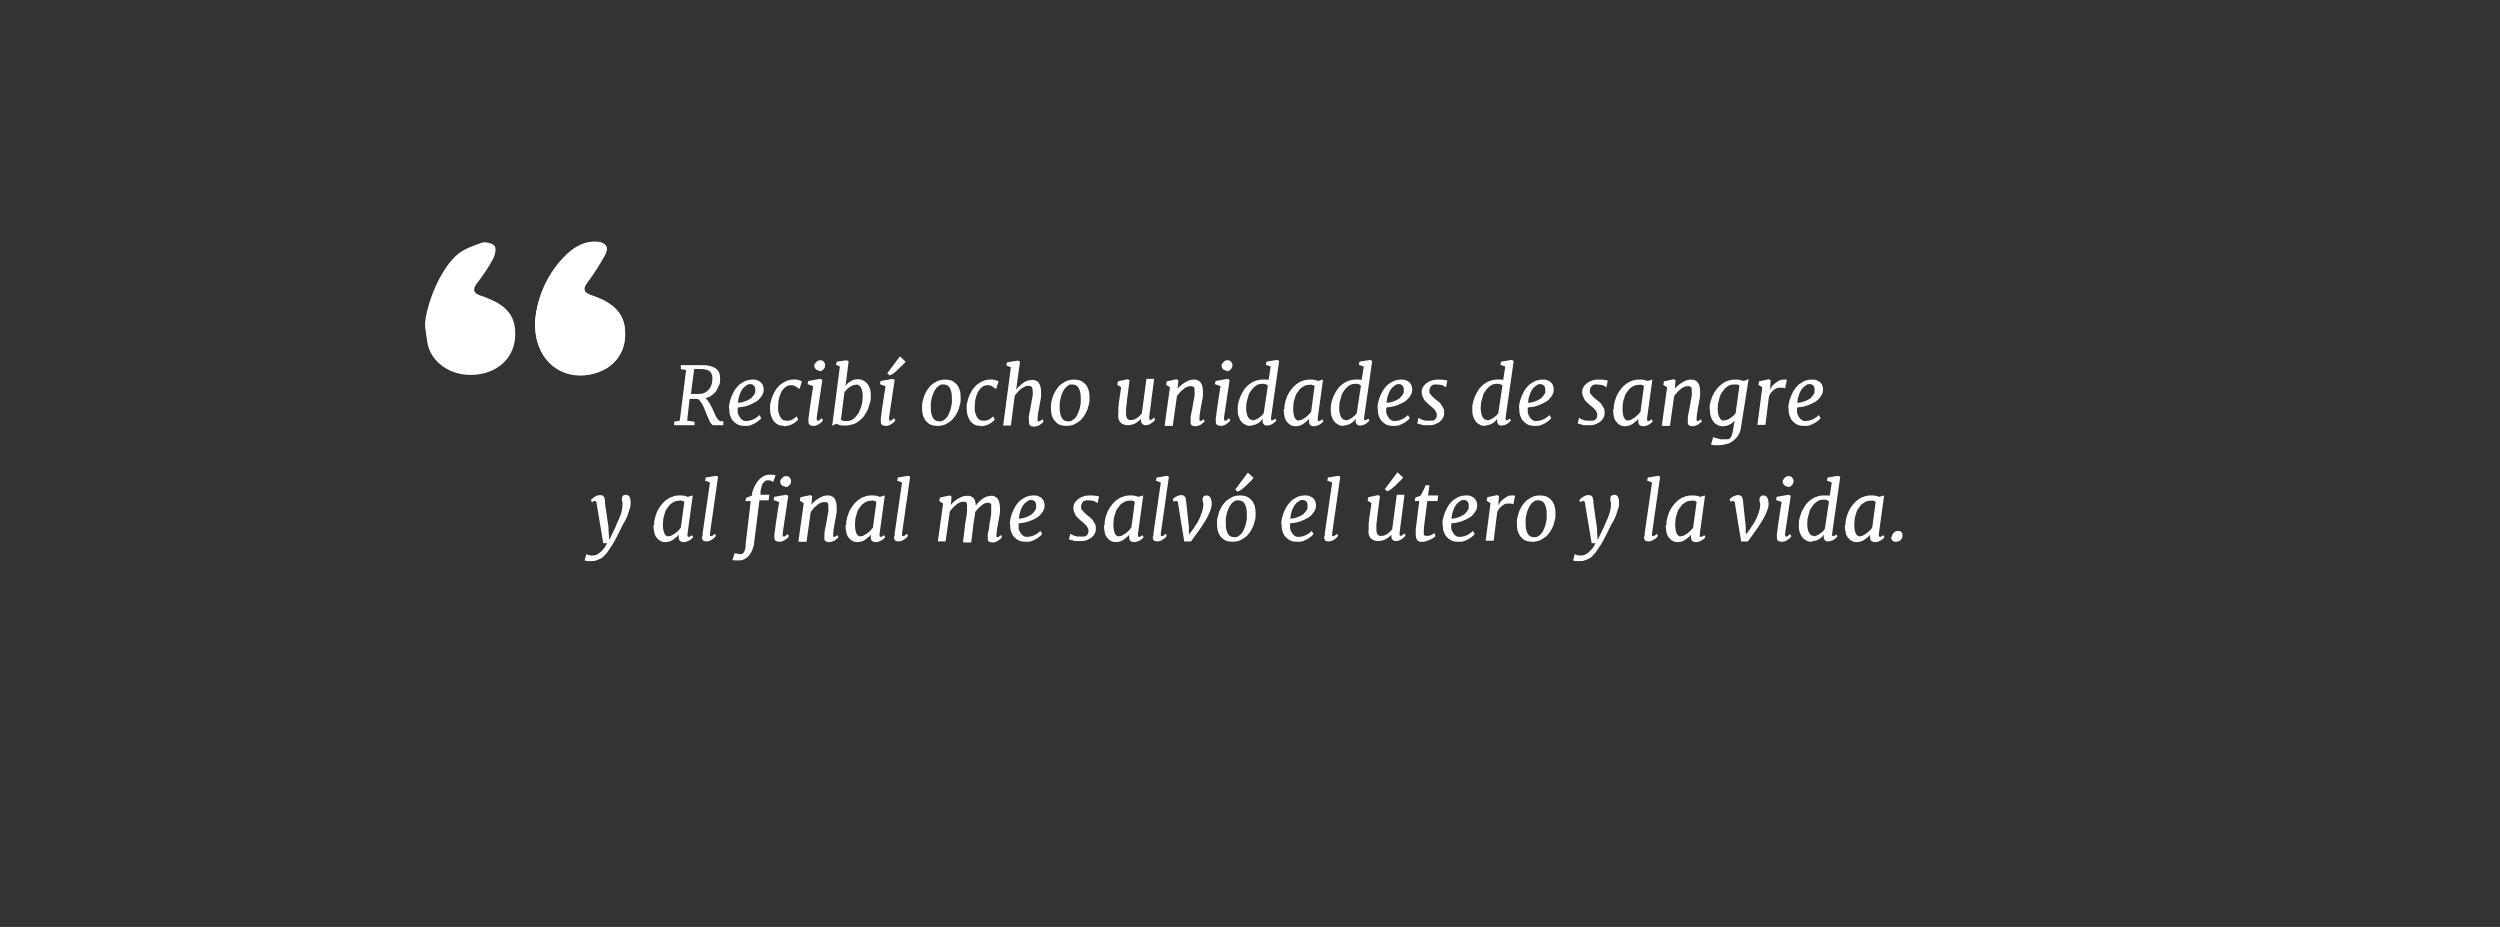 <?xml version="1.0" encoding="UTF-8"?><svg xmlns="http://www.w3.org/2000/svg" viewBox="0 0 712 264"><rect x="0" y="0" width="712" height="264" fill="#333333" stroke="none"/><g id="text"><g><path d="m192,121.1v-1c.1,0,1.6-.3,1.6-.3l1.8-14.4-1.5-.3v-1.1h3.2c.4,0,.9,0,1.3,0s.9,0,1.3,0c1,0,1.8,0,2.4.2.7.2,1.2.4,1.7.7.4.3.8.7,1,1.2.2.5.3,1.1.3,1.7,0,.7,0,1.3-.3,1.9s-.5,1.1-.8,1.6-.8.9-1.3,1.3c-.5.4-1.1.6-1.8.8.2.1.4.4.6.6s.4.6.6.9c.2.3.4.6.5.9.2.3.3.6.4.8.3.7.6,1.3.8,1.8.2.4.4.8.6,1s.4.4.6.5c.2,0,.6.1,1,.1v1.1h-2.7c-.2,0-.3,0-.4-.1s-.3-.3-.5-.5c-.2-.2-.3-.6-.5-1-.2-.4-.4-.9-.7-1.6-.2-.5-.4-1-.6-1.5-.2-.5-.4-1-.7-1.4s-.5-.8-.7-1c-.2-.3-.5-.4-.7-.4h-.8c-.2,0-.5,0-.7,0h-.6l-.7,6.2,2.1.3v1h-5.8Zm4.7-8.9c.1,0,.3,0,.5,0s.5,0,.7,0c.2,0,.5,0,.7,0s.4,0,.5,0c.7,0,1.3-.2,1.7-.4.5-.3.9-.6,1.2-1,.3-.4.5-.9.7-1.4.1-.5.2-1.1.2-1.6,0-.4,0-.8-.2-1.2-.1-.3-.3-.6-.5-.8s-.6-.4-1-.5c-.4-.1-1-.2-1.7-.2s-.2,0-.4,0-.3,0-.5,0-.4,0-.5,0c-.2,0-.3,0-.4,0l-.9,6.9Z" fill="#fff"/><path d="m207.6,116.3c0-.7.1-1.4.3-2.1s.4-1.3.7-1.9c.3-.6.6-1.2,1-1.7.4-.5.8-1,1.3-1.3s1-.7,1.6-.9,1.2-.3,1.8-.3,1,0,1.4.2.7.3,1,.6.5.6.6.9c.1.3.2.7.2,1.1,0,.6-.1,1.1-.4,1.6s-.6.9-1,1.3-.9.7-1.5,1-1.1.5-1.6.7c-.5.2-1.1.3-1.6.4-.5,0-.9.1-1.3.2,0,.4,0,.8,0,1.2,0,.4.2.9.4,1.2.2.4.4.7.8,1,.3.3.7.4,1.2.4s1.2-.1,1.9-.4c.7-.3,1.3-.7,1.9-1.3l.5.9c-.2.2-.4.5-.7.7s-.6.5-1,.7-.8.4-1.3.6c-.5.2-1,.2-1.6.2-.8,0-1.5-.1-2.1-.4s-1-.7-1.4-1.1c-.4-.5-.6-1-.8-1.6-.2-.6-.2-1.2-.2-1.9Zm2.5-1.6c.3,0,.6,0,1-.1.4,0,.7-.2,1.1-.3.4-.1.7-.3,1.1-.5.4-.2.7-.4.9-.7.3-.3.5-.6.7-.9.2-.3.2-.7.2-1.1,0-.6-.1-1-.4-1.3-.3-.3-.6-.4-1-.4s-.7,0-1,.3c-.3.2-.6.4-.9.7-.3.3-.5.6-.7,1s-.4.8-.5,1.2c-.1.4-.3.8-.3,1.2,0,.4-.1.7-.2,1Z" fill="#fff"/><path d="m223.4,121.3c-.6,0-1.2-.1-1.7-.3-.5-.2-.9-.6-1.3-1-.3-.4-.6-1-.8-1.6s-.3-1.3-.3-2.1,0-1.2.2-1.8c.1-.6.3-1.2.6-1.9.3-.6.6-1.2.9-1.7.4-.5.8-1,1.3-1.4.5-.4,1-.7,1.7-1s1.3-.4,2-.4.4,0,.6,0c.2,0,.4,0,.7.1s.4.1.6.2.4.1.5.2l-.7,2.2s0,0-.1-.1,0,0-.1,0c-.3-.3-.7-.5-1-.7s-.7-.3-1.1-.3c-.6,0-1.1.1-1.5.4-.5.3-.8.7-1.2,1.2-.3.5-.6,1.2-.8,2s-.3,1.7-.3,2.7,0,1.2.2,1.7.3.9.5,1.2c.2.3.4.5.7.7.3.1.6.2.9.2s.5,0,.8,0c.2,0,.5-.1.7-.2s.5-.2.7-.4c.3-.2.5-.4.8-.6l.4.9c-.1.2-.3.4-.6.6-.2.2-.5.4-.9.6-.3.2-.7.4-1.2.5s-.9.2-1.5.2Z" fill="#fff"/><path d="m230.2,119.8c0-.4.1-1,.2-1.7s.2-1.4.3-2.3c.1-.8.3-1.7.4-2.7.2-1,.3-2,.5-3.1l-1.6-.6.2-.9,3.4-.6.6.3-1.6,10.7c0,.6,0,.9.3.9s.3,0,.4-.1.4-.3.7-.6l.4.6c0,0-.2.2-.3.4-.2.2-.4.4-.6.5-.2.2-.5.3-.8.5-.3.1-.6.2-1,.2s-.8-.1-1.1-.3c-.3-.2-.4-.6-.3-1.2Zm3-14.3c-.2,0-.3,0-.5-.1-.2,0-.3-.2-.4-.3-.1-.1-.2-.3-.3-.4,0-.2-.1-.3-.1-.5s0-.4.2-.6c.1-.2.2-.4.4-.5.2-.2.3-.3.5-.4s.4-.1.6-.1c.4,0,.8.1,1,.4s.4.5.4.9,0,.4-.1.7-.2.4-.4.6c-.2.2-.3.3-.5.4s-.4.1-.7.1Z" fill="#fff"/><path d="m237,121.3l2.2-16.9-1.1-.5.2-.9,2.8-.4.6.3-.9,7c.2-.2.4-.5.6-.7.2-.2.5-.4.8-.6.3-.2.6-.3.9-.4.3-.1.7-.2,1.1-.2.7,0,1.2.1,1.7.4.5.2.9.6,1.2,1,.3.4.5.9.7,1.5.2.6.2,1.2.2,1.9s0,1.2-.2,1.8-.4,1.3-.6,1.9c-.3.6-.6,1.2-1,1.8s-.9,1.1-1.4,1.5-1.1.8-1.8,1-1.4.4-2.1.4-.5,0-.7,0-.5,0-.7-.1c-.2,0-.5,0-.7-.2-.2,0-.4-.1-.6-.2l-1.1.5Zm6.8-11.7c-.3,0-.7,0-1,.2-.3.1-.6.3-.9.5-.3.2-.5.4-.8.7s-.4.5-.6.7l-1,7.8c.2.2.5.3.8.4.3,0,.6,0,.9,0,.5,0,1-.1,1.4-.3.4-.2.8-.5,1.1-.9s.6-.8.9-1.2c.2-.5.4-1,.6-1.5.2-.5.3-1,.4-1.6,0-.5.1-1,.1-1.5,0-1.1-.2-1.9-.5-2.5-.3-.6-.8-.9-1.4-.9Z" fill="#fff"/><path d="m250.8,119.8c0-.4.1-1,.2-1.7s.2-1.4.3-2.3c.1-.8.3-1.7.4-2.7.2-1,.3-2,.5-3.1l-1.6-.6.2-.9,3.4-.6.6.3-1.6,10.7c0,.6,0,.9.3.9s.3,0,.4-.1.4-.3.7-.6l.4.6c0,0-.2.2-.3.4-.2.2-.4.4-.6.5-.2.2-.5.3-.8.5-.3.1-.6.2-1,.2s-.8-.1-1.1-.3c-.3-.2-.4-.6-.3-1.2Zm2.6-12.8l-.7-.7,3.6-4.8,1.6,1.5c0,.1-.2.3-.4.5-.2.2-.4.5-.7.7s-.5.5-.8.8c-.3.3-.6.6-.9.8-.3.3-.6.5-.9.7s-.5.3-.8.4Z" fill="#fff"/><path d="m262.6,116.2c0-.7,0-1.4.2-2s.3-1.3.6-1.9c.3-.6.6-1.2,1-1.7.4-.5.8-1,1.3-1.3s1-.7,1.6-.9c.6-.2,1.2-.3,1.8-.3s1.4.1,1.9.3c.5.2,1,.6,1.4,1s.7,1,.9,1.6c.2.6.3,1.4.3,2.2,0,.7,0,1.4-.2,2s-.3,1.3-.6,1.9c-.3.6-.6,1.2-1,1.7-.4.5-.8,1-1.3,1.3s-1,.7-1.6.9c-.6.2-1.2.3-1.8.3s-1.4-.1-1.9-.3c-.6-.2-1-.6-1.4-1-.4-.4-.7-1-.9-1.6-.2-.6-.3-1.4-.3-2.2Zm4.9,3.8c.4,0,.8,0,1.2-.3.3-.2.7-.5.9-.8.3-.3.5-.7.7-1.2s.4-.9.5-1.4c.1-.5.2-1,.3-1.5,0-.5,0-1,0-1.5,0-1.2-.2-2.1-.6-2.8-.4-.7-1-1-1.8-1s-.8,0-1.2.3c-.3.2-.7.5-.9.8s-.5.7-.7,1.2-.4.9-.5,1.4c-.1.5-.2,1-.3,1.5,0,.5,0,1,0,1.5,0,1.2.2,2.1.6,2.8.4.7,1,1,1.8,1Z" fill="#fff"/><path d="m279.4,121.3c-.6,0-1.2-.1-1.7-.3-.5-.2-.9-.6-1.3-1-.3-.4-.6-1-.8-1.6s-.3-1.3-.3-2.1,0-1.2.2-1.8c.1-.6.3-1.2.6-1.9.3-.6.6-1.2.9-1.7.4-.5.8-1,1.3-1.4.5-.4,1-.7,1.7-1s1.3-.4,2-.4.4,0,.6,0c.2,0,.4,0,.7.1s.4.1.6.2.4.1.5.2l-.7,2.2s0,0-.1-.1,0,0-.1,0c-.3-.3-.7-.5-1-.7s-.7-.3-1.1-.3c-.6,0-1.1.1-1.5.4-.5.3-.8.7-1.2,1.2-.3.5-.6,1.2-.8,2s-.3,1.7-.3,2.7,0,1.2.2,1.7.3.9.5,1.2c.2.3.4.5.7.7.3.1.6.2.9.2s.5,0,.8,0c.2,0,.5-.1.7-.2s.5-.2.7-.4c.3-.2.5-.4.8-.6l.4.9c-.1.2-.3.4-.6.6-.2.2-.5.4-.9.6-.3.2-.7.4-1.2.5s-.9.2-1.5.2Z" fill="#fff"/><path d="m293,119.8c0-.3,0-.5,0-.8,0-.3,0-.6.1-.9,0-.3.1-.6.2-1s.1-.7.2-1c0-.3.1-.7.2-1.1,0-.4.1-.8.2-1.2s.1-.8.2-1.2,0-.8,0-1.1,0-.7-.1-.9c0-.2-.2-.4-.3-.5-.1-.1-.3-.2-.4-.2s-.3,0-.5,0c-.3,0-.6,0-.9.2s-.7.3-1,.6-.7.5-1,.9c-.3.3-.6.7-.9,1.1l-1.1,8.5h-2.2l2.2-16.6-1.3-.5.2-.9,3.1-.5.6.3-1.1,8c.3-.4.6-.8,1-1.1.3-.3.7-.6,1.1-.9.4-.3.8-.5,1.2-.6.4-.1.9-.2,1.3-.2s.7,0,1,.2c.3.1.6.3.8.6.2.3.4.6.5,1,.1.4.2,1,.2,1.6s0,.6,0,.9c0,.3,0,.7-.1,1,0,.4-.1.7-.2,1.1,0,.4-.1.7-.2,1,0,.6-.2,1.2-.3,1.8s-.2,1.2-.2,1.8c0,.3,0,.5,0,.6,0,.1.1.2.2.2s.3,0,.4-.1c.2,0,.4-.2.8-.5l.3.6c0,0-.1.2-.3.4-.2.2-.4.3-.6.5-.2.2-.5.3-.8.4s-.6.2-1,.2-.8-.1-1.1-.3-.4-.6-.3-1.2Z" fill="#fff"/><path d="m299.3,116.2c0-.7,0-1.4.2-2s.3-1.3.6-1.9c.3-.6.6-1.2,1-1.7.4-.5.8-1,1.3-1.3s1-.7,1.6-.9c.6-.2,1.2-.3,1.8-.3s1.4.1,1.9.3c.5.2,1,.6,1.4,1s.7,1,.9,1.6c.2.6.3,1.4.3,2.2,0,.7,0,1.4-.2,2s-.3,1.3-.6,1.9c-.3.6-.6,1.2-1,1.7-.4.5-.8,1-1.3,1.3s-1,.7-1.6.9c-.6.2-1.2.3-1.8.3s-1.4-.1-1.9-.3c-.6-.2-1-.6-1.4-1-.4-.4-.7-1-.9-1.6-.2-.6-.3-1.4-.3-2.2Zm4.9,3.8c.4,0,.8,0,1.2-.3.3-.2.7-.5.9-.8.3-.3.5-.7.7-1.2s.4-.9.5-1.4c.1-.5.2-1,.3-1.5,0-.5,0-1,0-1.5,0-1.2-.2-2.1-.6-2.8-.4-.7-1-1-1.8-1s-.8,0-1.2.3c-.3.2-.7.5-.9.8s-.5.7-.7,1.2-.4.9-.5,1.4c-.1.5-.2,1-.3,1.5,0,.5,0,1,0,1.5,0,1.2.2,2.1.6,2.8.4.7,1,1,1.8,1Z" fill="#fff"/><path d="m318.5,118.2c0-.2,0-.5,0-.8s0-.6,0-1,0-.7.1-1c0-.3,0-.7.1-1l.6-4.1-1.1-.7.2-1,2.8-.6.5.3-.8,6.2c0,.3,0,.7-.1.9,0,.3,0,.6-.1.8,0,.3,0,.5,0,.8s0,.5,0,.8,0,.7.1.9c0,.2.2.4.3.6.1.1.3.2.5.3s.4,0,.7,0,.5,0,.8-.2c.3-.1.5-.2.8-.4s.5-.4.7-.6.4-.4.6-.7l1.3-9.8h2.2l-1.4,10.8c0,.6,0,.9.2.9s.3,0,.4-.1c.2,0,.4-.3.8-.6l.3.6c0,0-.2.2-.3.4-.2.2-.4.4-.6.5-.3.2-.5.3-.8.5-.3.1-.6.2-1,.2-.5,0-.9-.2-1.1-.5-.2-.3-.3-.7-.2-1.3h0c-.2.1-.4.4-.7.6-.3.2-.5.4-.8.6s-.6.3-1,.4-.8.2-1.2.2-.8,0-1.2-.2c-.4-.1-.7-.3-.9-.5s-.5-.6-.6-.9c-.1-.4-.2-.9-.2-1.5Z" fill="#fff"/><path d="m331.7,121.1l1.5-10.8-1.1-.7.2-1,2.8-.6.5.3-.2,2.4c.3-.4.6-.7,1-1s.7-.6,1.1-.8c.4-.2.8-.4,1.2-.6.4-.1.8-.2,1.3-.2s.7,0,1.1.2c.3.1.6.3.8.6.2.3.4.6.5,1,.1.4.2,1,.2,1.6s0,.6,0,.9c0,.3,0,.7-.1,1s-.1.7-.2,1.1-.1.7-.2,1c-.1.6-.2,1.2-.3,1.8s-.2,1.2-.2,1.8c0,.3,0,.5,0,.6,0,.1.1.2.2.2s.2,0,.4-.1c.1,0,.3-.2.6-.4l.3.6c0,0-.1.2-.3.3s-.3.3-.6.5c-.2.2-.5.3-.8.4s-.6.2-.9.2c-.5,0-.8-.1-1.1-.3-.3-.2-.4-.6-.3-1.2,0-.3,0-.5,0-.8,0-.3,0-.6.1-.9,0-.3.1-.6.2-1s.1-.7.2-1c0-.3.1-.7.2-1.1,0-.4.1-.8.2-1.2s.1-.8.2-1.2,0-.8,0-1.1,0-.7,0-.9c0-.2-.1-.4-.3-.5-.1-.1-.2-.2-.4-.2-.2,0-.3,0-.5,0-.3,0-.6,0-.9.2-.3.1-.7.3-1,.6s-.7.5-1,.9c-.3.3-.6.7-.9,1.1l-1.2,8.5h-2.2Z" fill="#fff"/><path d="m346.2,119.8c0-.4.1-1,.2-1.7s.2-1.4.3-2.3c.1-.8.3-1.7.4-2.7.2-1,.3-2,.5-3.1l-1.6-.6.2-.9,3.4-.6.6.3-1.6,10.7c0,.6,0,.9.3.9s.3,0,.4-.1.4-.3.7-.6l.4.6c0,0-.2.2-.3.4-.2.2-.4.4-.6.5-.2.2-.5.3-.8.5-.3.1-.6.2-1,.2s-.8-.1-1.1-.3c-.3-.2-.4-.6-.3-1.2Zm3-14.3c-.2,0-.3,0-.5-.1-.2,0-.3-.2-.4-.3-.1-.1-.2-.3-.3-.4,0-.2-.1-.3-.1-.5s0-.4.2-.6c.1-.2.2-.4.4-.5.2-.2.3-.3.5-.4s.4-.1.6-.1c.4,0,.8.1,1,.4s.4.5.4.9,0,.4-.1.7-.2.4-.4.6c-.2.2-.3.3-.5.4s-.4.1-.7.1Z" fill="#fff"/><path d="m356.2,121.3c-.6,0-1.2-.1-1.6-.4-.5-.2-.9-.6-1.2-1-.3-.4-.5-.9-.7-1.5s-.2-1.2-.2-1.9,0-1.2.2-1.8c.1-.6.4-1.3.6-1.9.3-.6.6-1.2,1-1.8.4-.6.9-1.1,1.4-1.5.5-.4,1.1-.8,1.8-1,.7-.3,1.4-.4,2.2-.4s.5,0,.8,0,.5,0,.8.1l.6-3.8-1.4-.5.2-.9,3-.5.6.3-2.3,16.1c0,.3,0,.5,0,.6s.1.2.2.2.2,0,.4-.1c.1,0,.4-.2.6-.4l.3.6c0,0-.1.2-.3.3-.2.2-.3.3-.6.5-.2.2-.5.3-.8.4-.3.1-.6.2-.9.2-.5,0-.8-.1-1-.4-.2-.2-.4-.6-.3-1.2v-.3c-.2.2-.4.5-.6.7s-.5.4-.8.6c-.3.2-.6.3-1,.4-.3.1-.7.2-1.1.2Zm.4-1.6c.3,0,.7,0,1-.2.3-.1.6-.3.9-.5.3-.2.5-.4.8-.6.2-.2.4-.5.6-.7l1.2-7.9c-.2-.2-.5-.3-.7-.4s-.6-.1-.9-.1c-.5,0-1,.1-1.4.3-.4.2-.8.5-1.2.9s-.6.8-.9,1.2-.5,1-.6,1.5-.3,1-.4,1.5c0,.5-.1,1-.1,1.5,0,1.1.2,1.9.5,2.5s.7.9,1.3.9Z" fill="#fff"/><path d="m365.8,116.5c0-.6,0-1.2.2-1.8.1-.6.4-1.3.6-1.9.3-.6.6-1.2,1.1-1.8.4-.6.9-1.1,1.4-1.5.5-.4,1.1-.8,1.8-1,.7-.3,1.4-.4,2.2-.4s.8,0,1.2.1c.4,0,.8.2,1.1.3l1.4-.4-1.5,10.9c0,.3,0,.5,0,.7,0,.1.2.2.3.2s.2,0,.4-.1c.1,0,.3-.2.6-.4l.3.6c0,0-.1.2-.3.3-.1.2-.3.3-.6.5s-.5.3-.8.4c-.3.1-.6.2-.9.2-.5,0-.8-.1-1.1-.3s-.4-.6-.4-1.2v-.7c-.1.3-.4.6-.7.8s-.6.5-.9.7c-.3.2-.6.4-1,.5-.4.1-.7.2-1.1.2-.6,0-1.2-.1-1.6-.4-.4-.2-.8-.6-1.1-1-.3-.4-.5-.9-.6-1.5-.1-.6-.2-1.2-.2-1.9Zm4,3.2c.3,0,.7,0,1-.2.3-.2.6-.4,1-.6.3-.3.6-.5.9-.8s.5-.6.7-.8l1-7.4c-.2-.1-.4-.2-.7-.3s-.5,0-.8,0c-.5,0-1,.1-1.4.3s-.8.5-1.2.8c-.3.4-.6.8-.9,1.2s-.5.9-.6,1.4c-.2.5-.3,1-.4,1.5,0,.5-.1,1-.1,1.5,0,1.1.1,1.9.4,2.6.3.6.7.9,1.2.9Z" fill="#fff"/><path d="m382.7,121.3c-.6,0-1.2-.1-1.6-.4-.5-.2-.9-.6-1.2-1-.3-.4-.5-.9-.7-1.5s-.2-1.2-.2-1.9,0-1.2.2-1.8c.1-.6.4-1.3.6-1.9.3-.6.6-1.2,1-1.8.4-.6.9-1.1,1.4-1.5.5-.4,1.1-.8,1.8-1,.7-.3,1.4-.4,2.2-.4s.5,0,.8,0,.5,0,.8.1l.6-3.8-1.4-.5.2-.9,3-.5.6.3-2.3,16.1c0,.3,0,.5,0,.6s.1.2.2.2.2,0,.4-.1c.1,0,.4-.2.6-.4l.3.6c0,0-.1.2-.3.3-.2.2-.3.3-.6.5-.2.2-.5.3-.8.4-.3.1-.6.2-.9.2-.5,0-.8-.1-1-.4-.2-.2-.4-.6-.3-1.2v-.3c-.2.2-.4.5-.6.7s-.5.4-.8.6c-.3.2-.6.3-1,.4-.3.1-.7.2-1.1.2Zm.4-1.6c.3,0,.7,0,1-.2.3-.1.6-.3.9-.5.3-.2.5-.4.8-.6.2-.2.4-.5.6-.7l1.2-7.9c-.2-.2-.5-.3-.7-.4s-.6-.1-.9-.1c-.5,0-1,.1-1.4.3-.4.2-.8.5-1.2.9s-.6.8-.9,1.2-.5,1-.6,1.5-.3,1-.4,1.5c0,.5-.1,1-.1,1.5,0,1.1.2,1.9.5,2.5s.7.9,1.3.9Z" fill="#fff"/><path d="m392.3,116.3c0-.7.1-1.4.3-2.1s.4-1.3.7-1.9c.3-.6.6-1.2,1-1.7.4-.5.8-1,1.3-1.3s1-.7,1.6-.9,1.2-.3,1.8-.3,1,0,1.4.2.7.3,1,.6.5.6.6.9c.1.3.2.7.2,1.1,0,.6-.1,1.1-.4,1.6s-.6.9-1,1.3-.9.7-1.5,1-1.1.5-1.6.7c-.5.2-1.1.3-1.6.4-.5,0-.9.1-1.3.2,0,.4,0,.8,0,1.2,0,.4.2.9.4,1.2.2.4.4.7.8,1,.3.3.7.4,1.2.4s1.2-.1,1.9-.4c.7-.3,1.3-.7,1.9-1.3l.5.9c-.2.2-.4.5-.7.7s-.6.5-1,.7-.8.4-1.3.6c-.5.2-1,.2-1.6.2-.8,0-1.5-.1-2.1-.4s-1-.7-1.4-1.1c-.4-.5-.6-1-.8-1.6-.2-.6-.2-1.2-.2-1.9Zm2.5-1.6c.3,0,.6,0,1-.1.4,0,.7-.2,1.1-.3.4-.1.7-.3,1.1-.5.4-.2.7-.4.9-.7.3-.3.5-.6.7-.9.2-.3.2-.7.2-1.1,0-.6-.1-1-.4-1.3-.3-.3-.6-.4-1-.4s-.7,0-1,.3c-.3.2-.6.4-.9.7-.3.3-.5.6-.7,1s-.4.8-.5,1.2c-.1.4-.3.8-.3,1.2,0,.4-.1.7-.2,1Z" fill="#fff"/><path d="m403.6,120.7l.4-1.7c.1,0,.3.2.5.3s.4.2.7.3c.3,0,.5.2.9.2s.6,0,1,0,.5,0,.7,0c.3,0,.5,0,.7-.2.2-.1.4-.3.5-.5.1-.2.2-.5.2-.9s0-.6-.2-.8c-.1-.3-.3-.5-.4-.7-.2-.2-.4-.4-.6-.6-.2-.2-.5-.4-.7-.6-.2-.1-.4-.3-.7-.6-.3-.2-.5-.5-.8-.8s-.4-.7-.6-1.1c-.2-.4-.3-.8-.3-1.3s.1-1.1.4-1.5c.2-.4.6-.8,1-1.1s.9-.6,1.4-.7c.5-.2,1.1-.3,1.7-.3s.6,0,.9,0c.3,0,.6,0,.8.1.3,0,.5,0,.7.1.2,0,.3,0,.4.1l-.4,1.9c0,0-.1-.1-.3-.2-.1,0-.3-.2-.5-.3s-.5-.2-.8-.2c-.3,0-.6-.1-1-.1s-.5,0-.7,0c-.2,0-.4.1-.6.2-.2.1-.4.3-.5.5s-.2.4-.3.7c0,.3,0,.6,0,.8,0,.3.2.5.4.7.2.2.4.5.6.7s.5.4.7.6c.3.2.6.5.9.7.3.3.6.5.8.9.2.3.4.7.6,1,.2.4.2.8.2,1.3s-.1,1.1-.4,1.5c-.2.4-.6.8-1,1.1-.4.3-.9.5-1.4.7-.5.2-1.1.2-1.7.2s-.7,0-1,0c-.4,0-.7,0-1-.2-.3,0-.6-.1-.8-.2-.2,0-.4-.2-.5-.2Z" fill="#fff"/><path d="m423,121.3c-.6,0-1.2-.1-1.6-.4-.5-.2-.9-.6-1.2-1-.3-.4-.5-.9-.7-1.5s-.2-1.2-.2-1.9,0-1.2.2-1.8c.1-.6.4-1.3.6-1.9.3-.6.6-1.2,1-1.8.4-.6.9-1.1,1.4-1.5.5-.4,1.1-.8,1.8-1,.7-.3,1.4-.4,2.2-.4s.5,0,.8,0,.5,0,.8.1l.6-3.8-1.4-.5.2-.9,3-.5.6.3-2.3,16.1c0,.3,0,.5,0,.6s.1.2.2.2.2,0,.4-.1c.1,0,.4-.2.6-.4l.3.6c0,0-.1.2-.3.3-.2.2-.3.3-.6.5-.2.2-.5.3-.8.4-.3.1-.6.2-.9.2-.5,0-.8-.1-1-.4-.2-.2-.4-.6-.3-1.2v-.3c-.2.2-.4.5-.6.7s-.5.4-.8.6c-.3.2-.6.3-1,.4-.3.1-.7.2-1.1.2Zm.4-1.6c.3,0,.7,0,1-.2.3-.1.6-.3.9-.5.3-.2.5-.4.8-.6.2-.2.4-.5.6-.7l1.2-7.9c-.2-.2-.5-.3-.7-.4s-.6-.1-.9-.1c-.5,0-1,.1-1.4.3-.4.2-.8.5-1.2.9s-.6.8-.9,1.2-.5,1-.6,1.5-.3,1-.4,1.5c0,.5-.1,1-.1,1.5,0,1.1.2,1.9.5,2.5s.7.9,1.3.9Z" fill="#fff"/><path d="m432.6,116.3c0-.7.1-1.4.3-2.1s.4-1.3.7-1.9c.3-.6.6-1.2,1-1.7.4-.5.8-1,1.3-1.3s1-.7,1.6-.9,1.2-.3,1.8-.3,1,0,1.4.2.7.3,1,.6.5.6.6.9c.1.3.2.7.2,1.1,0,.6-.1,1.1-.4,1.6s-.6.9-1,1.3-.9.7-1.5,1-1.1.5-1.6.7c-.5.2-1.1.3-1.6.4-.5,0-.9.1-1.3.2,0,.4,0,.8,0,1.2,0,.4.2.9.4,1.2.2.4.4.7.8,1,.3.3.7.4,1.2.4s1.2-.1,1.9-.4c.7-.3,1.3-.7,1.9-1.3l.5.9c-.2.2-.4.5-.7.7s-.6.5-1,.7-.8.4-1.3.6c-.5.2-1,.2-1.6.2-.8,0-1.5-.1-2.1-.4s-1-.7-1.4-1.1c-.4-.5-.6-1-.8-1.6-.2-.6-.2-1.2-.2-1.9Zm2.5-1.6c.3,0,.6,0,1-.1.4,0,.7-.2,1.1-.3.4-.1.7-.3,1.1-.5.4-.2.7-.4.9-.7.3-.3.5-.6.7-.9.2-.3.2-.7.2-1.1,0-.6-.1-1-.4-1.3-.3-.3-.6-.4-1-.4s-.7,0-1,.3c-.3.2-.6.4-.9.7-.3.3-.5.6-.7,1s-.4.8-.5,1.2c-.1.4-.3.8-.3,1.2,0,.4-.1.7-.2,1Z" fill="#fff"/><path d="m449.3,120.7l.4-1.7c.1,0,.3.2.5.3s.4.2.7.3c.3,0,.5.2.9.2s.6,0,1,0,.5,0,.7,0c.3,0,.5,0,.7-.2.2-.1.4-.3.5-.5.1-.2.2-.5.2-.9s0-.6-.2-.8c-.1-.3-.3-.5-.4-.7-.2-.2-.4-.4-.6-.6-.2-.2-.5-.4-.7-.6-.2-.1-.4-.3-.7-.6-.3-.2-.5-.5-.8-.8s-.4-.7-.6-1.1c-.2-.4-.3-.8-.3-1.3s.1-1.1.4-1.5c.2-.4.6-.8,1-1.1s.9-.6,1.4-.7c.5-.2,1.1-.3,1.7-.3s.6,0,.9,0c.3,0,.6,0,.8.1.3,0,.5,0,.7.1.2,0,.3,0,.4.1l-.4,1.9c0,0-.1-.1-.3-.2-.1,0-.3-.2-.5-.3s-.5-.2-.8-.2c-.3,0-.6-.1-1-.1s-.5,0-.7,0c-.2,0-.4.1-.6.2-.2.1-.4.3-.5.5s-.2.4-.3.7c0,.3,0,.6,0,.8,0,.3.2.5.4.7.2.2.4.5.6.7s.5.4.7.6c.3.2.6.5.9.7.3.3.6.5.8.9.2.3.4.7.6,1,.2.4.2.8.2,1.3s-.1,1.1-.4,1.5c-.2.4-.6.8-1,1.1-.4.3-.9.5-1.4.7-.5.2-1.1.2-1.7.2s-.7,0-1,0c-.4,0-.7,0-1-.2-.3,0-.6-.1-.8-.2-.2,0-.4-.2-.5-.2Z" fill="#fff"/><path d="m459.6,116.5c0-.6,0-1.2.2-1.8.1-.6.4-1.3.6-1.9.3-.6.6-1.2,1.1-1.8.4-.6.9-1.1,1.4-1.5.5-.4,1.1-.8,1.8-1,.7-.3,1.4-.4,2.2-.4s.8,0,1.2.1c.4,0,.8.2,1.1.3l1.4-.4-1.5,10.9c0,.3,0,.5,0,.7,0,.1.2.2.3.2s.2,0,.4-.1c.1,0,.3-.2.6-.4l.3.6c0,0-.1.2-.3.3-.1.2-.3.3-.6.5s-.5.3-.8.4c-.3.1-.6.2-.9.2-.5,0-.8-.1-1.1-.3s-.4-.6-.4-1.2v-.7c-.1.3-.4.6-.7.8s-.6.5-.9.7c-.3.2-.6.4-1,.5-.4.1-.7.2-1.1.2-.6,0-1.2-.1-1.6-.4-.4-.2-.8-.6-1.1-1-.3-.4-.5-.9-.6-1.5-.1-.6-.2-1.2-.2-1.9Zm4,3.2c.3,0,.7,0,1-.2.3-.2.6-.4,1-.6.3-.3.6-.5.9-.8s.5-.6.7-.8l1-7.4c-.2-.1-.4-.2-.7-.3s-.5,0-.8,0c-.5,0-1,.1-1.4.3s-.8.5-1.2.8c-.3.4-.6.8-.9,1.2s-.5.9-.6,1.4c-.2.5-.3,1-.4,1.5,0,.5-.1,1-.1,1.5,0,1.1.1,1.9.4,2.6.3.6.7.9,1.2.9Z" fill="#fff"/><path d="m473.3,121.1l1.5-10.8-1.1-.7.2-1,2.8-.6.5.3-.2,2.4c.3-.4.6-.7,1-1s.7-.6,1.1-.8c.4-.2.8-.4,1.2-.6.4-.1.8-.2,1.3-.2s.7,0,1.1.2c.3.1.6.3.8.6.2.3.4.6.5,1,.1.4.2,1,.2,1.6s0,.6,0,.9c0,.3,0,.7-.1,1s-.1.7-.2,1.1-.1.7-.2,1c-.1.6-.2,1.2-.3,1.8s-.2,1.2-.2,1.8c0,.3,0,.5,0,.6,0,.1.1.2.2.2s.2,0,.4-.1c.1,0,.3-.2.6-.4l.3.6c0,0-.1.2-.3.3s-.3.3-.6.5c-.2.2-.5.3-.8.4s-.6.2-.9.2c-.5,0-.8-.1-1.1-.3-.3-.2-.4-.6-.3-1.2,0-.3,0-.5,0-.8,0-.3,0-.6.1-.9,0-.3.1-.6.2-1s.1-.7.2-1c0-.3.1-.7.2-1.1,0-.4.1-.8.2-1.2s.1-.8.2-1.2,0-.8,0-1.1,0-.7,0-.9c0-.2-.1-.4-.3-.5-.1-.1-.2-.2-.4-.2-.2,0-.3,0-.5,0-.3,0-.6,0-.9.2-.3.1-.7.3-1,.6s-.7.5-1,.9c-.3.3-.6.7-.9,1.1l-1.2,8.5h-2.2Z" fill="#fff"/><path d="m486.9,116.5c0-.6,0-1.2.2-1.8.1-.6.4-1.3.6-1.9.3-.6.6-1.2,1.1-1.8.4-.6.9-1.1,1.4-1.5.5-.4,1.1-.8,1.8-1,.7-.3,1.4-.4,2.2-.4s.9,0,1.3.1.8.2,1.1.3l1.4-.5-2.2,13.9c-.1.9-.4,1.6-.9,2.3-.4.6-1,1.1-1.5,1.5s-1.2.7-1.9.8c-.7.2-1.3.3-1.8.3s-.5,0-.7,0c-.2,0-.5,0-.7,0s-.4,0-.6-.1c-.2,0-.3,0-.4-.1l.6-2.1c.2,0,.3.2.6.2s.5.2.7.2c.3,0,.5.1.8.2s.6,0,.9,0c.5,0,.9,0,1.2,0,.3,0,.6-.2.7-.4.2-.2.3-.4.4-.7s.2-.7.3-1.1l.5-3.1c-.2.2-.4.4-.6.6s-.5.4-.8.5-.6.3-.9.4c-.3,0-.7.1-1,.1-.6,0-1.2-.1-1.6-.4-.5-.2-.9-.6-1.2-1-.3-.4-.5-.9-.7-1.5s-.2-1.2-.2-1.9Zm4.1,3.2c.3,0,.7,0,1-.2.3-.1.6-.3.9-.5.3-.2.5-.4.8-.6.2-.2.4-.5.6-.7l1.1-7.9c-.2-.2-.5-.3-.7-.3-.3,0-.6,0-.9,0-.5,0-1,.1-1.4.3-.4.2-.8.5-1.2.9-.3.4-.6.8-.9,1.2s-.5,1-.6,1.5-.3,1-.4,1.5c0,.5-.1,1-.1,1.5,0,1.1.2,1.9.5,2.5s.7.9,1.3.9Z" fill="#fff"/><path d="m500.5,121.1l1.4-10.8-1.1-.7.2-1,2.8-.6.5.3-.2,2.6c.1-.2.3-.5.5-.8.2-.3.5-.6.9-.9.3-.3.7-.5,1.2-.8s.9-.3,1.5-.3.2,0,.4,0c.1,0,.2,0,.3.1l-.5,2.4c-.2-.1-.6-.2-1.2-.2s-.6,0-.9.1c-.3,0-.6.2-.9.4s-.6.5-.9.8-.5.7-.7,1.2l-1,8.1h-2.2Z" fill="#fff"/><path d="m509.3,116.3c0-.7.1-1.4.3-2.1s.4-1.3.7-1.9c.3-.6.6-1.2,1-1.7.4-.5.8-1,1.3-1.3s1-.7,1.6-.9,1.2-.3,1.8-.3,1,0,1.4.2.7.3,1,.6.5.6.6.9c.1.3.2.7.2,1.1,0,.6-.1,1.1-.4,1.6s-.6.9-1,1.3-.9.7-1.5,1-1.1.5-1.6.7c-.5.2-1.1.3-1.6.4-.5,0-.9.1-1.3.2,0,.4,0,.8,0,1.2,0,.4.2.9.4,1.2.2.4.4.7.8,1,.3.3.7.4,1.2.4s1.2-.1,1.9-.4c.7-.3,1.3-.7,1.9-1.3l.5.9c-.2.2-.4.5-.7.7s-.6.5-1,.7-.8.4-1.3.6c-.5.2-1,.2-1.6.2-.8,0-1.5-.1-2.1-.4s-1-.7-1.4-1.1c-.4-.5-.6-1-.8-1.6-.2-.6-.2-1.2-.2-1.9Zm2.5-1.6c.3,0,.6,0,1-.1.4,0,.7-.2,1.1-.3.4-.1.7-.3,1.1-.5.4-.2.7-.4.9-.7.3-.3.5-.6.7-.9.2-.3.2-.7.2-1.1,0-.6-.1-1-.4-1.3-.3-.3-.6-.4-1-.4s-.7,0-1,.3c-.3.2-.6.4-.9.7-.3.3-.5.6-.7,1s-.4.8-.5,1.2c-.1.4-.3.8-.3,1.2,0,.4-.1.7-.2,1Z" fill="#fff"/><path d="m171.8,154.7l-1.9-11.4c0-.2,0-.4-.2-.5,0,0-.2-.1-.3-.1s0,0-.1,0-.1,0-.2,0c0,0-.1,0-.2.1,0,0-.2.2-.3.3l-.3-.7c0,0,.1-.2.3-.3s.3-.3.6-.5.5-.3.7-.4.6-.2.9-.2.5,0,.7.1c.2,0,.3.2.4.3.1.1.2.3.3.5,0,.2,0,.4.1.6,0,0,0,.1,0,.4,0,.2,0,.6.1.9,0,.4,0,.8.2,1.3,0,.5.1,1,.2,1.5,0,.5.1,1,.2,1.5s.1.9.2,1.3,0,.7.1.9,0,.4,0,.4l.2,3.1,1.7-3.5c.2-.6.5-1.1.7-1.7.3-.5.5-1.1.7-1.6.2-.5.4-1.1.5-1.6s.2-1.2.2-1.8,0-.2,0-.4c0-.1,0-.2-.1-.3,0-.1,0-.2-.1-.4,0-.1,0-.3,0-.4,0-.4.1-.7.3-.9.2-.2.5-.3.8-.3.5,0,.9.2,1.1.6.2.4.3.9.3,1.6s0,1.3-.3,1.9c-.2.6-.4,1.3-.6,1.9-.3.6-.5,1.2-.9,1.8s-.6,1.1-.9,1.7c-.5,1.1-1,2-1.4,2.8s-.8,1.5-1.2,2.1c-.4.6-.7,1.1-1,1.5s-.5.8-.8,1c-.2.2-.3.4-.6.7s-.5.4-.9.6c-.3.2-.7.3-1.2.5s-.9.2-1.4.2-.3,0-.5,0c-.2,0-.4,0-.5,0-.2,0-.4,0-.5-.1-.2,0-.3,0-.4-.1l.5-1.8c0,0,.1,0,.2.1s.2.1.4.2c.2,0,.3,0,.6.1.2,0,.5,0,.7,0s.5,0,.9-.2c.3-.1.7-.3,1-.6.4-.3.7-.6,1.1-1.1.4-.4.7-1,1-1.6h-1.1Z" fill="#fff"/><path d="m186.3,149.5c0-.6,0-1.2.2-1.8.1-.6.4-1.3.6-1.9.3-.6.6-1.2,1.1-1.8.4-.6.9-1.1,1.4-1.5.5-.4,1.1-.8,1.8-1,.7-.3,1.4-.4,2.2-.4s.8,0,1.2.1c.4,0,.8.2,1.1.3l1.4-.4-1.5,10.9c0,.3,0,.5,0,.7,0,.1.2.2.3.2s.2,0,.4-.1c.1,0,.3-.2.6-.4l.3.6c0,0-.1.2-.3.3-.1.2-.3.3-.6.5s-.5.3-.8.4c-.3.1-.6.2-.9.2-.5,0-.8-.1-1.1-.3s-.4-.6-.4-1.2v-.7c-.1.3-.4.6-.7.8s-.6.5-.9.7c-.3.2-.6.4-1,.5-.4.1-.7.2-1.1.2-.6,0-1.2-.1-1.6-.4-.4-.2-.8-.6-1.1-1-.3-.4-.5-.9-.6-1.5-.1-.6-.2-1.2-.2-1.9Zm4,3.2c.3,0,.7,0,1-.2.3-.2.6-.4,1-.6.3-.3.6-.5.9-.8s.5-.6.7-.8l1-7.4c-.2-.1-.4-.2-.7-.3s-.5,0-.8,0c-.5,0-1,.1-1.4.3s-.8.5-1.2.8c-.3.4-.6.8-.9,1.2s-.5.9-.6,1.4c-.2.5-.3,1-.4,1.5,0,.5-.1,1-.1,1.5,0,1.1.1,1.9.4,2.6.3.6.7.9,1.2.9Z" fill="#fff"/><path d="m200.1,152.8c0-.1,0-.2,0-.4,0-.2,0-.3,0-.5l2.1-14.5-1.4-.5.2-.9,3-.5.5.3-2.3,16.1c0,.3,0,.5,0,.6s.1.2.2.2.3,0,.4-.1c.2,0,.4-.3.8-.6l.3.6c0,0-.2.2-.3.4-.2.2-.4.4-.6.5-.2.2-.5.3-.8.5-.3.1-.6.2-1,.2s-.8-.1-1-.3c-.2-.2-.3-.6-.3-1.2Z" fill="#fff"/><path d="m212.3,155.5l1.5-12.8h-1.5l.2-.9,1.7-.7v-.8c.2-.7.5-1.3.8-2,.3-.6.7-1.1,1.1-1.6.4-.5.9-.8,1.4-1.1.5-.3,1-.4,1.6-.4s.6,0,.9,0c.3,0,.6.1.9.2l-.7,1.9c0,0-.2-.1-.3-.2,0,0-.2-.1-.3-.2-.1,0-.3-.1-.4-.1-.2,0-.3,0-.5,0s-.5,0-.8.2c-.2.2-.4.4-.6.6s-.3.6-.4,1-.2.8-.3,1.3v1c-.1,0,2.5,0,2.5,0l-.2,1.6h-2.6l-1.5,11.9c0,.8-.3,1.5-.5,2.1s-.6,1.2-.9,1.6c-.4.5-.8.8-1.3,1.1-.5.3-1,.4-1.6.4-.4,0-.8,0-1.1,0-.3,0-.6,0-.8-.1l.6-1.9s.1,0,.3,0c.1,0,.3,0,.5.1.2,0,.4,0,.6.1s.4,0,.5,0,.3,0,.5-.2c.1-.1.3-.3.4-.6.1-.2.2-.5.3-.9,0-.3.1-.7.2-1.1Z" fill="#fff"/><path d="m220.5,152.8c0-.4.1-1,.2-1.7s.2-1.4.3-2.3c.1-.8.3-1.7.4-2.7.2-1,.3-2,.5-3.1l-1.6-.6.2-.9,3.4-.6.6.3-1.6,10.7c0,.6,0,.9.3.9s.3,0,.4-.1.4-.3.7-.6l.4.6c0,0-.2.2-.3.4-.2.2-.4.4-.6.5-.2.2-.5.3-.8.5-.3.1-.6.2-1,.2s-.8-.1-1.1-.3c-.3-.2-.4-.6-.3-1.2Zm3-14.3c-.2,0-.3,0-.5-.1-.2,0-.3-.2-.4-.3-.1-.1-.2-.3-.3-.4,0-.2-.1-.3-.1-.5s0-.4.2-.6c.1-.2.2-.4.4-.5.2-.2.3-.3.5-.4s.4-.1.6-.1c.4,0,.8.1,1,.4s.4.5.4.9,0,.4-.1.7-.2.4-.4.6c-.2.2-.3.3-.5.4s-.4.1-.7.1Z" fill="#fff"/><path d="m227.4,154.1l1.5-10.8-1.1-.7.2-1,2.8-.6.5.3-.2,2.4c.3-.4.6-.7,1-1s.7-.6,1.1-.8c.4-.2.8-.4,1.2-.6.4-.1.8-.2,1.3-.2s.7,0,1.1.2c.3.1.6.3.8.6.2.3.4.6.5,1,.1.4.2,1,.2,1.6s0,.6,0,.9c0,.3,0,.7-.1,1s-.1.7-.2,1.1-.1.7-.2,1c-.1.6-.2,1.2-.3,1.8s-.2,1.2-.2,1.8c0,.3,0,.5,0,.6,0,.1.1.2.2.2s.2,0,.4-.1c.1,0,.3-.2.6-.4l.3.6c0,0-.1.2-.3.3s-.3.3-.6.5c-.2.2-.5.3-.8.4s-.6.2-.9.2c-.5,0-.8-.1-1.1-.3-.3-.2-.4-.6-.3-1.2,0-.3,0-.5,0-.8,0-.3,0-.6.1-.9,0-.3.1-.6.2-1s.1-.7.2-1c0-.3.1-.7.2-1.1,0-.4.1-.8.2-1.2s.1-.8.2-1.2,0-.8,0-1.1,0-.7,0-.9c0-.2-.1-.4-.3-.5-.1-.1-.2-.2-.4-.2-.2,0-.3,0-.5,0-.3,0-.6,0-.9.2-.3.1-.7.3-1,.6s-.7.5-1,.9c-.3.3-.6.7-.9,1.1l-1.2,8.5h-2.2Z" fill="#fff"/><path d="m241,149.5c0-.6,0-1.2.2-1.8.1-.6.4-1.3.6-1.9.3-.6.6-1.2,1.1-1.8.4-.6.9-1.1,1.4-1.5.5-.4,1.1-.8,1.8-1,.7-.3,1.4-.4,2.2-.4s.8,0,1.2.1c.4,0,.8.2,1.1.3l1.4-.4-1.5,10.9c0,.3,0,.5,0,.7,0,.1.2.2.3.2s.2,0,.4-.1c.1,0,.3-.2.6-.4l.3.6c0,0-.1.2-.3.3-.1.2-.3.3-.6.5s-.5.3-.8.4c-.3.1-.6.2-.9.2-.5,0-.8-.1-1.1-.3s-.4-.6-.4-1.2v-.7c-.1.3-.4.6-.7.8s-.6.5-.9.7c-.3.2-.6.4-1,.5-.4.1-.7.2-1.1.2-.6,0-1.2-.1-1.6-.4-.4-.2-.8-.6-1.1-1-.3-.4-.5-.9-.6-1.5-.1-.6-.2-1.2-.2-1.9Zm4,3.2c.3,0,.7,0,1-.2.3-.2.6-.4,1-.6.3-.3.6-.5.9-.8s.5-.6.7-.8l1-7.4c-.2-.1-.4-.2-.7-.3s-.5,0-.8,0c-.5,0-1,.1-1.4.3s-.8.5-1.2.8c-.3.4-.6.8-.9,1.2s-.5.9-.6,1.4c-.2.5-.3,1-.4,1.5,0,.5-.1,1-.1,1.5,0,1.1.1,1.9.4,2.6.3.6.7.9,1.2.9Z" fill="#fff"/><path d="m254.8,152.8c0-.1,0-.2,0-.4,0-.2,0-.3,0-.5l2.1-14.5-1.4-.5.2-.9,3-.5.5.3-2.3,16.1c0,.3,0,.5,0,.6s.1.2.2.2.3,0,.4-.1c.2,0,.4-.3.8-.6l.3.6c0,0-.2.2-.3.4-.2.2-.4.4-.6.5-.2.2-.5.3-.8.5-.3.1-.6.2-1,.2s-.8-.1-1-.3c-.2-.2-.3-.6-.3-1.2Z" fill="#fff"/><path d="m274.3,154.1l.6-5c0-.3.1-.7.2-1.1,0-.4.1-.8.2-1.2s0-.8.1-1.2,0-.8,0-1.1,0-.7,0-.9c0-.2-.1-.4-.2-.5-.1-.1-.2-.2-.4-.2s-.3,0-.5,0c-.3,0-.6,0-.9.2-.3.1-.7.3-1,.6s-.7.5-1,.9c-.3.3-.6.7-.9,1.1l-1.2,8.5h-2.2l1.5-10.8-1.1-.7.2-1,2.8-.6.5.3-.2,2.4c.3-.4.6-.7,1-1s.7-.6,1.1-.8c.4-.2.8-.4,1.2-.6.4-.1.8-.2,1.3-.2s.7,0,1,.1.5.3.8.5c.2.2.4.5.5.9.1.4.2.8.2,1.3.3-.4.6-.8.9-1.1.3-.3.7-.6,1.1-.9.4-.3.8-.4,1.2-.6.4-.1.8-.2,1.2-.2s.7,0,1,.2.6.3.8.6c.2.3.4.6.5,1.1s.2.9.2,1.5,0,.6,0,.9c0,.3,0,.7-.1,1,0,.3-.1.7-.2,1.1,0,.4-.1.7-.2,1,0,.6-.2,1.2-.3,1.8,0,.6-.2,1.2-.2,1.8,0,.3,0,.5,0,.6,0,.1.1.2.2.2s.1,0,.2,0c0,0,.2,0,.2-.1s.2-.1.3-.2c.1,0,.3-.2.4-.4l.3.6c0,0-.2.2-.3.4s-.4.4-.6.5c-.2.2-.5.3-.8.5-.3.1-.6.2-1,.2s-.8-.1-1.1-.3-.3-.6-.3-1.1c0-.6,0-1.2.2-1.8s.2-1.3.3-2c0-.3.1-.7.2-1,0-.4.1-.8.2-1.2,0-.4.1-.8.1-1.2,0-.4,0-.8,0-1.1s0-.7,0-.9c0-.2-.1-.4-.2-.5s-.2-.2-.4-.2-.3,0-.4,0c-.3,0-.6,0-.9.2-.3.1-.6.3-.9.6s-.6.5-.9.8c-.3.3-.6.7-.9,1.1,0,.5,0,1-.2,1.5,0,.5-.1,1-.2,1.4l-.7,5.7h-2.3Z" fill="#fff"/><path d="m287.6,149.3c0-.7.1-1.4.3-2.1s.4-1.3.7-1.9c.3-.6.6-1.2,1-1.7.4-.5.8-1,1.3-1.3s1-.7,1.6-.9,1.2-.3,1.8-.3,1,0,1.4.2.7.3,1,.6.5.6.6.9c.1.3.2.7.2,1.1,0,.6-.1,1.1-.4,1.6s-.6.9-1,1.3-.9.7-1.5,1-1.1.5-1.6.7c-.5.2-1.1.3-1.6.4-.5,0-.9.1-1.3.2,0,.4,0,.8,0,1.2,0,.4.2.9.4,1.2.2.4.4.7.8,1,.3.3.7.4,1.2.4s1.2-.1,1.9-.4c.7-.3,1.3-.7,1.9-1.3l.5.9c-.2.2-.4.5-.7.7s-.6.5-1,.7-.8.4-1.3.6c-.5.2-1,.2-1.6.2-.8,0-1.5-.1-2.1-.4s-1-.7-1.4-1.1c-.4-.5-.6-1-.8-1.6-.2-.6-.2-1.2-.2-1.9Zm2.5-1.6c.3,0,.6,0,1-.1.4,0,.7-.2,1.1-.3.4-.1.7-.3,1.1-.5.4-.2.7-.4.9-.7.3-.3.5-.6.7-.9.2-.3.2-.7.2-1.1,0-.6-.1-1-.4-1.3-.3-.3-.6-.4-1-.4s-.7,0-1,.3c-.3.2-.6.4-.9.7-.3.3-.5.6-.7,1s-.4.8-.5,1.2c-.1.4-.3.8-.3,1.2,0,.4-.1.7-.2,1Z" fill="#fff"/><path d="m304.4,153.7l.4-1.7c.1,0,.3.2.5.3s.4.2.7.3c.3,0,.5.2.9.2s.6,0,1,0,.5,0,.7,0c.3,0,.5,0,.7-.2.2-.1.4-.3.5-.5.1-.2.2-.5.2-.9s0-.6-.2-.8c-.1-.3-.3-.5-.4-.7-.2-.2-.4-.4-.6-.6-.2-.2-.5-.4-.7-.6-.2-.1-.4-.3-.7-.6-.3-.2-.5-.5-.8-.8s-.4-.7-.6-1.1c-.2-.4-.3-.8-.3-1.3s.1-1.1.4-1.5c.2-.4.6-.8,1-1.1s.9-.6,1.4-.7c.5-.2,1.1-.3,1.7-.3s.6,0,.9,0c.3,0,.6,0,.8.1.3,0,.5,0,.7.1.2,0,.3,0,.4.1l-.4,1.9c0,0-.1-.1-.3-.2-.1,0-.3-.2-.5-.3s-.5-.2-.8-.2c-.3,0-.6-.1-1-.1s-.5,0-.7,0c-.2,0-.4.1-.6.2-.2.1-.4.3-.5.5s-.2.4-.3.7c0,.3,0,.6,0,.8,0,.3.2.5.4.7.2.2.4.5.6.7s.5.4.7.6c.3.2.6.5.9.7.3.3.6.5.8.9.2.3.4.7.6,1,.2.4.2.8.2,1.3s-.1,1.1-.4,1.5c-.2.4-.6.8-1,1.1-.4.3-.9.5-1.4.7-.5.2-1.1.2-1.7.2s-.7,0-1,0c-.4,0-.7,0-1-.2-.3,0-.6-.1-.8-.2-.2,0-.4-.2-.5-.2Z" fill="#fff"/><path d="m314.6,149.5c0-.6,0-1.2.2-1.8.1-.6.4-1.3.6-1.9.3-.6.6-1.2,1.1-1.8.4-.6.9-1.1,1.4-1.5.5-.4,1.1-.8,1.8-1,.7-.3,1.4-.4,2.2-.4s.8,0,1.2.1c.4,0,.8.2,1.1.3l1.4-.4-1.5,10.9c0,.3,0,.5,0,.7,0,.1.2.2.3.2s.2,0,.4-.1c.1,0,.3-.2.6-.4l.3.6c0,0-.1.2-.3.3-.1.2-.3.3-.6.5s-.5.3-.8.4c-.3.1-.6.2-.9.2-.5,0-.8-.1-1.1-.3s-.4-.6-.4-1.2v-.7c-.1.3-.4.6-.7.8s-.6.5-.9.7c-.3.2-.6.4-1,.5-.4.1-.7.2-1.1.2-.6,0-1.2-.1-1.6-.4-.4-.2-.8-.6-1.1-1-.3-.4-.5-.9-.6-1.5-.1-.6-.2-1.2-.2-1.9Zm4,3.2c.3,0,.7,0,1-.2.3-.2.6-.4,1-.6.3-.3.6-.5.9-.8s.5-.6.7-.8l1-7.4c-.2-.1-.4-.2-.7-.3s-.5,0-.8,0c-.5,0-1,.1-1.4.3s-.8.5-1.2.8c-.3.4-.6.8-.9,1.2s-.5.9-.6,1.4c-.2.5-.3,1-.4,1.5,0,.5-.1,1-.1,1.5,0,1.1.1,1.9.4,2.6.3.6.7.9,1.2.9Z" fill="#fff"/><path d="m328.5,152.8c0-.1,0-.2,0-.4,0-.2,0-.3,0-.5l2.1-14.5-1.4-.5.2-.9,3-.5.5.3-2.3,16.1c0,.3,0,.5,0,.6s.1.2.2.2.3,0,.4-.1c.2,0,.4-.3.8-.6l.3.6c0,0-.2.2-.3.4-.2.2-.4.4-.6.5-.2.2-.5.3-.8.5-.3.1-.6.2-1,.2s-.8-.1-1-.3c-.2-.2-.3-.6-.3-1.2Z" fill="#fff"/><path d="m337.3,154.3l-.7-4.2-1.1-6.8c0-.2,0-.4-.2-.5,0,0-.2-.1-.3-.1-.2,0-.4,0-.7.2l-.3-.7c0,0,.1-.2.3-.3.1-.1.3-.3.5-.4.2-.1.4-.2.7-.3.3-.1.5-.2.8-.2s.5,0,.7.1.3.2.4.3c.1.1.2.3.3.5,0,.2,0,.4.1.7l.8,7.5v2.1c.1,0,1.4-1.8,1.4-1.8.3-.5.6-1,.9-1.4s.5-1,.8-1.5c.2-.5.4-1,.6-1.6.2-.5.3-1.1.4-1.8,0-.2,0-.4,0-.5s0-.3-.1-.5c0-.1,0-.3-.1-.4,0-.1,0-.3,0-.4,0-.4.1-.7.3-.9.2-.2.5-.3.8-.3.5,0,.9.2,1.1.6.2.4.4,1,.4,1.7s-.1,1.1-.3,1.7-.5,1.3-.8,1.9-.7,1.3-1.1,1.9c-.4.6-.8,1.2-1.1,1.7l-2.6,3.6h-1.7Z" fill="#fff"/><path d="m346.6,149.2c0-.7,0-1.4.2-2s.3-1.3.6-1.9c.3-.6.6-1.2,1-1.7.4-.5.8-1,1.3-1.3s1-.7,1.6-.9c.6-.2,1.2-.3,1.8-.3s1.4.1,1.9.3c.5.2,1,.6,1.4,1s.7,1,.9,1.6c.2.6.3,1.4.3,2.2,0,.7,0,1.4-.2,2s-.3,1.3-.6,1.9c-.3.6-.6,1.2-1,1.7-.4.5-.8,1-1.3,1.3s-1,.7-1.6.9c-.6.2-1.2.3-1.8.3s-1.4-.1-1.9-.3c-.6-.2-1-.6-1.4-1-.4-.4-.7-1-.9-1.6-.2-.6-.3-1.4-.3-2.2Zm4.9,3.8c.4,0,.8,0,1.2-.3.3-.2.7-.5.9-.8.3-.3.5-.7.7-1.2s.4-.9.5-1.4c.1-.5.2-1,.3-1.5,0-.5,0-1,0-1.5,0-1.2-.2-2.1-.6-2.8-.4-.7-1-1-1.8-1s-.8,0-1.2.3c-.3.2-.7.5-.9.8s-.5.7-.7,1.2-.4.9-.5,1.4c-.1.5-.2,1-.3,1.5,0,.5,0,1,0,1.5,0,1.2.2,2.1.6,2.8.4.7,1,1,1.8,1Zm1-12.9l-.7-.7,3.6-4.8,1.6,1.5c0,.1-.2.3-.4.5-.2.2-.4.5-.7.7-.3.3-.5.5-.8.8-.3.3-.6.6-.9.8-.3.3-.6.5-.9.7s-.5.3-.8.4Z" fill="#fff"/><path d="m364.9,149.3c0-.7.1-1.4.3-2.1s.4-1.3.7-1.9c.3-.6.6-1.2,1-1.7.4-.5.8-1,1.3-1.3s1-.7,1.6-.9,1.2-.3,1.8-.3,1,0,1.4.2.7.3,1,.6.5.6.6.9c.1.3.2.7.2,1.1,0,.6-.1,1.1-.4,1.6s-.6.9-1,1.3-.9.7-1.5,1-1.1.5-1.6.7c-.5.2-1.1.3-1.6.4-.5,0-.9.1-1.3.2,0,.4,0,.8,0,1.2,0,.4.2.9.4,1.2.2.4.4.7.8,1,.3.3.7.4,1.2.4s1.2-.1,1.9-.4c.7-.3,1.3-.7,1.9-1.3l.5.9c-.2.2-.4.5-.7.7s-.6.5-1,.7-.8.4-1.3.6c-.5.2-1,.2-1.6.2-.8,0-1.5-.1-2.1-.4s-1-.7-1.4-1.1c-.4-.5-.6-1-.8-1.6-.2-.6-.2-1.2-.2-1.9Zm2.5-1.6c.3,0,.6,0,1-.1.4,0,.7-.2,1.1-.3.4-.1.7-.3,1.1-.5.4-.2.7-.4.9-.7.3-.3.5-.6.7-.9.2-.3.2-.7.2-1.1,0-.6-.1-1-.4-1.3-.3-.3-.6-.4-1-.4s-.7,0-1,.3c-.3.2-.6.4-.9.7-.3.3-.5.6-.7,1s-.4.8-.5,1.2c-.1.4-.3.8-.3,1.2,0,.4-.1.7-.2,1Z" fill="#fff"/><path d="m377.3,152.8c0-.1,0-.2,0-.4,0-.2,0-.3,0-.5l2.1-14.5-1.4-.5.2-.9,3-.5.5.3-2.3,16.1c0,.3,0,.5,0,.6s.1.2.2.2.3,0,.4-.1c.2,0,.4-.3.8-.6l.3.6c0,0-.2.2-.3.4-.2.2-.4.4-.6.5-.2.2-.5.3-.8.5-.3.1-.6.2-1,.2s-.8-.1-1-.3c-.2-.2-.3-.6-.3-1.2Z" fill="#fff"/><path d="m389.8,151.2c0-.2,0-.5,0-.8s0-.6,0-1,0-.7.1-1c0-.3,0-.7.1-1l.6-4.1-1.1-.7.2-1,2.8-.6.5.3-.8,6.2c0,.3,0,.7-.1.9,0,.3,0,.6-.1.8,0,.3,0,.5,0,.8s0,.5,0,.8,0,.7.1.9c0,.2.2.4.3.6.1.1.3.2.5.3s.4,0,.7,0,.5,0,.8-.2c.3-.1.5-.2.8-.4s.5-.4.7-.6.4-.4.6-.7l1.3-9.8h2.2l-1.4,10.8c0,.6,0,.9.2.9s.3,0,.4-.1c.2,0,.4-.3.8-.6l.3.6c0,0-.2.2-.3.4-.2.2-.4.4-.6.5-.3.2-.5.3-.8.5-.3.1-.6.2-1,.2-.5,0-.9-.2-1.1-.5-.2-.3-.3-.7-.2-1.3h0c-.2.1-.4.4-.7.6-.3.2-.5.4-.8.6s-.6.3-1,.4-.8.2-1.2.2-.8,0-1.2-.2c-.4-.1-.7-.3-.9-.5s-.5-.6-.6-.9c-.1-.4-.2-.9-.2-1.5Zm5.3-11.2l-.7-.7,3.6-4.8,1.6,1.5c0,.1-.2.3-.4.5-.2.2-.4.5-.7.7s-.5.5-.8.8c-.3.3-.6.6-.9.8-.3.3-.6.5-.9.7s-.5.3-.8.4Z" fill="#fff"/><path d="m403.2,152.3h0c0-.2,0-.3,0-.4,0-.1,0-.3,0-.4,0-.2,0-.4,0-.7l1-8.1h-1.3l.2-1,1.4-.5c.1-.1.3-.3.4-.6s.3-.5.4-.8.3-.6.4-.8c.1-.3.2-.6.3-.8h1.1l-.4,2.9h2.9l-.2,1.6h-2.9l-.9,7c0,.4-.1.8-.1,1.1,0,.3,0,.6,0,.8s0,.4,0,.5,0,.2.1.3c0,0,.2.1.3.2.1,0,.3,0,.5,0s.3,0,.5,0c.2,0,.4-.1.6-.2.2,0,.4-.2.6-.3.2-.1.3-.2.5-.3l.2.9c-.1.2-.3.3-.6.5-.3.2-.6.4-.9.5s-.7.3-1,.4c-.4.1-.7.2-1,.2s-.5,0-.8,0c-.3,0-.5-.2-.7-.3s-.3-.4-.4-.6c-.1-.3-.2-.6-.2-1Z" fill="#fff"/><path d="m410.8,149.3c0-.7.1-1.4.3-2.1s.4-1.3.7-1.9c.3-.6.6-1.2,1-1.7.4-.5.8-1,1.3-1.3s1-.7,1.6-.9,1.2-.3,1.8-.3,1,0,1.4.2.7.3,1,.6.5.6.6.9c.1.3.2.7.2,1.1,0,.6-.1,1.1-.4,1.6s-.6.9-1,1.3-.9.7-1.5,1-1.1.5-1.6.7c-.5.2-1.1.3-1.6.4-.5,0-.9.1-1.3.2,0,.4,0,.8,0,1.2,0,.4.2.9.4,1.2.2.4.4.7.8,1,.3.3.7.4,1.2.4s1.2-.1,1.9-.4c.7-.3,1.3-.7,1.9-1.3l.5.9c-.2.2-.4.5-.7.7s-.6.5-1,.7-.8.4-1.3.6c-.5.2-1,.2-1.6.2-.8,0-1.5-.1-2.1-.4s-1-.7-1.4-1.1c-.4-.5-.6-1-.8-1.6-.2-.6-.2-1.2-.2-1.9Zm2.5-1.6c.3,0,.6,0,1-.1.4,0,.7-.2,1.1-.3.4-.1.7-.3,1.1-.5.4-.2.7-.4.9-.7.3-.3.5-.6.7-.9.2-.3.2-.7.2-1.1,0-.6-.1-1-.4-1.3-.3-.3-.6-.4-1-.4s-.7,0-1,.3c-.3.2-.6.4-.9.7-.3.3-.5.6-.7,1s-.4.8-.5,1.2c-.1.4-.3.8-.3,1.2,0,.4-.1.7-.2,1Z" fill="#fff"/><path d="m423.1,154.1l1.4-10.8-1.1-.7.2-1,2.8-.6.5.3-.2,2.6c.1-.2.3-.5.5-.8.2-.3.5-.6.9-.9.3-.3.7-.5,1.2-.8s.9-.3,1.5-.3.2,0,.4,0c.1,0,.2,0,.3.1l-.5,2.4c-.2-.1-.6-.2-1.2-.2s-.6,0-.9.1c-.3,0-.6.2-.9.4s-.6.5-.9.8-.5.7-.7,1.2l-1,8.1h-2.2Z" fill="#fff"/><path d="m432,149.2c0-.7,0-1.4.2-2s.3-1.3.6-1.9c.3-.6.6-1.2,1-1.7.4-.5.8-1,1.3-1.3s1-.7,1.6-.9c.6-.2,1.2-.3,1.8-.3s1.4.1,1.9.3c.5.2,1,.6,1.4,1s.7,1,.9,1.6c.2.6.3,1.4.3,2.2,0,.7,0,1.4-.2,2s-.3,1.3-.6,1.9c-.3.6-.6,1.2-1,1.7-.4.5-.8,1-1.3,1.3s-1,.7-1.6.9c-.6.2-1.2.3-1.8.3s-1.4-.1-1.9-.3c-.6-.2-1-.6-1.4-1-.4-.4-.7-1-.9-1.6-.2-.6-.3-1.4-.3-2.2Zm4.9,3.8c.4,0,.8,0,1.2-.3.3-.2.7-.5.9-.8.3-.3.5-.7.7-1.2s.4-.9.5-1.4c.1-.5.2-1,.3-1.5,0-.5,0-1,0-1.5,0-1.2-.2-2.1-.6-2.8-.4-.7-1-1-1.8-1s-.8,0-1.2.3c-.3.2-.7.5-.9.8s-.5.7-.7,1.2-.4.9-.5,1.4c-.1.5-.2,1-.3,1.5,0,.5,0,1,0,1.5,0,1.2.2,2.1.6,2.8.4.7,1,1,1.8,1Z" fill="#fff"/><path d="m453.3,154.7l-1.9-11.4c0-.2,0-.4-.2-.5,0,0-.2-.1-.3-.1s0,0-.1,0-.1,0-.2,0c0,0-.1,0-.2.1,0,0-.2.2-.3.3l-.3-.7c0,0,.1-.2.3-.3s.3-.3.6-.5.5-.3.7-.4.6-.2.9-.2.5,0,.7.1c.2,0,.3.2.4.3.1.1.2.3.3.5,0,.2,0,.4.1.6,0,0,0,.1,0,.4,0,.2,0,.6.1.9,0,.4,0,.8.2,1.3,0,.5.1,1,.2,1.5,0,.5.1,1,.2,1.5s.1.9.2,1.3,0,.7.1.9,0,.4,0,.4l.2,3.1,1.7-3.5c.2-.6.5-1.1.7-1.7.3-.5.5-1.1.7-1.6.2-.5.4-1.1.5-1.6s.2-1.2.2-1.8,0-.2,0-.4c0-.1,0-.2-.1-.3,0-.1,0-.2-.1-.4,0-.1,0-.3,0-.4,0-.4.1-.7.3-.9.2-.2.5-.3.8-.3.5,0,.9.2,1.1.6.2.4.3.9.3,1.6s0,1.3-.3,1.9c-.2.6-.4,1.3-.6,1.9-.3.6-.5,1.2-.9,1.8s-.6,1.1-.9,1.7c-.5,1.1-1,2-1.4,2.8s-.8,1.5-1.2,2.1c-.4.6-.7,1.1-1,1.5s-.5.8-.8,1c-.2.2-.3.4-.6.7s-.5.4-.9.6c-.3.2-.7.3-1.2.5s-.9.2-1.4.2-.3,0-.5,0c-.2,0-.4,0-.5,0-.2,0-.4,0-.5-.1-.2,0-.3,0-.4-.1l.5-1.8c0,0,.1,0,.2.1s.2.1.4.2c.2,0,.3,0,.6.1.2,0,.5,0,.7,0s.5,0,.9-.2c.3-.1.7-.3,1-.6.4-.3.7-.6,1.1-1.1.4-.4.7-1,1-1.6h-1.1Z" fill="#fff"/><path d="m468.4,152.8c0-.1,0-.2,0-.4,0-.2,0-.3,0-.5l2.1-14.5-1.4-.5.2-.9,3-.5.5.3-2.3,16.1c0,.3,0,.5,0,.6s.1.2.2.2.3,0,.4-.1c.2,0,.4-.3.8-.6l.3.6c0,0-.2.2-.3.4-.2.2-.4.4-.6.5-.2.2-.5.3-.8.5-.3.1-.6.2-1,.2s-.8-.1-1-.3c-.2-.2-.3-.6-.3-1.2Z" fill="#fff"/><path d="m474.6,149.5c0-.6,0-1.2.2-1.8.1-.6.4-1.3.6-1.9.3-.6.6-1.2,1.1-1.8.4-.6.9-1.1,1.4-1.5.5-.4,1.1-.8,1.8-1,.7-.3,1.4-.4,2.2-.4s.8,0,1.2.1c.4,0,.8.2,1.1.3l1.4-.4-1.5,10.9c0,.3,0,.5,0,.7,0,.1.2.2.3.2s.2,0,.4-.1c.1,0,.3-.2.6-.4l.3.6c0,0-.1.2-.3.3-.1.2-.3.3-.6.5s-.5.3-.8.4c-.3.1-.6.2-.9.2-.5,0-.8-.1-1.1-.3s-.4-.6-.4-1.2v-.7c-.1.3-.4.6-.7.8s-.6.5-.9.7c-.3.2-.6.4-1,.5-.4.1-.7.2-1.1.2-.6,0-1.2-.1-1.6-.4-.4-.2-.8-.6-1.1-1-.3-.4-.5-.9-.6-1.5-.1-.6-.2-1.2-.2-1.9Zm4,3.2c.3,0,.7,0,1-.2.3-.2.6-.4,1-.6.3-.3.6-.5.9-.8s.5-.6.7-.8l1-7.4c-.2-.1-.4-.2-.7-.3s-.5,0-.8,0c-.5,0-1,.1-1.4.3s-.8.5-1.2.8c-.3.4-.6.8-.9,1.2s-.5.9-.6,1.4c-.2.5-.3,1-.4,1.5,0,.5-.1,1-.1,1.5,0,1.1.1,1.9.4,2.6.3.6.7.9,1.2.9Z" fill="#fff"/><path d="m495.9,154.3l-.7-4.2-1.1-6.8c0-.2,0-.4-.2-.5,0,0-.2-.1-.3-.1-.2,0-.4,0-.7.2l-.3-.7c0,0,.1-.2.3-.3.1-.1.3-.3.5-.4.2-.1.4-.2.7-.3.3-.1.5-.2.8-.2s.5,0,.7.1.3.2.4.3c.1.1.2.3.3.5,0,.2,0,.4.1.7l.8,7.5v2.1c.1,0,1.4-1.8,1.4-1.8.3-.5.6-1,.9-1.4s.5-1,.8-1.5c.2-.5.4-1,.6-1.6.2-.5.3-1.1.4-1.8,0-.2,0-.4,0-.5s0-.3-.1-.5c0-.1,0-.3-.1-.4,0-.1,0-.3,0-.4,0-.4.1-.7.3-.9.2-.2.5-.3.8-.3.5,0,.9.2,1.1.6.2.4.4,1,.4,1.7s-.1,1.1-.3,1.7-.5,1.3-.8,1.9-.7,1.3-1.1,1.9c-.4.6-.8,1.2-1.1,1.7l-2.6,3.6h-1.7Z" fill="#fff"/><path d="m506,152.8c0-.4.1-1,.2-1.7s.2-1.4.3-2.3c.1-.8.3-1.7.4-2.7.2-1,.3-2,.5-3.1l-1.6-.6.2-.9,3.4-.6.6.3-1.6,10.7c0,.6,0,.9.3.9s.3,0,.4-.1.4-.3.7-.6l.4.6c0,0-.2.2-.3.4-.2.2-.4.4-.6.5-.2.2-.5.3-.8.5-.3.1-.6.2-1,.2s-.8-.1-1.1-.3c-.3-.2-.4-.6-.3-1.2Zm3-14.3c-.2,0-.3,0-.5-.1-.2,0-.3-.2-.4-.3-.1-.1-.2-.3-.3-.4,0-.2-.1-.3-.1-.5s0-.4.2-.6c.1-.2.2-.4.4-.5.2-.2.3-.3.5-.4s.4-.1.6-.1c.4,0,.8.1,1,.4s.4.5.4.9,0,.4-.1.7-.2.4-.4.6c-.2.2-.3.3-.5.4s-.4.1-.7.1Z" fill="#fff"/><path d="m516,154.3c-.6,0-1.2-.1-1.6-.4-.5-.2-.9-.6-1.2-1-.3-.4-.5-.9-.7-1.5s-.2-1.2-.2-1.9,0-1.2.2-1.8c.1-.6.4-1.3.6-1.9.3-.6.6-1.2,1-1.8.4-.6.9-1.1,1.4-1.5.5-.4,1.1-.8,1.8-1,.7-.3,1.4-.4,2.2-.4s.5,0,.8,0,.5,0,.8.1l.6-3.8-1.4-.5.2-.9,3-.5.6.3-2.3,16.1c0,.3,0,.5,0,.6s.1.2.2.2.2,0,.4-.1c.1,0,.4-.2.6-.4l.3.6c0,0-.1.2-.3.3-.2.2-.3.3-.6.5-.2.2-.5.3-.8.4-.3.1-.6.2-.9.2-.5,0-.8-.1-1-.4-.2-.2-.4-.6-.3-1.2v-.3c-.2.2-.4.5-.6.7s-.5.4-.8.6c-.3.2-.6.3-1,.4-.3.1-.7.2-1.1.2Zm.4-1.6c.3,0,.7,0,1-.2.3-.1.6-.3.9-.5.3-.2.5-.4.8-.6.2-.2.4-.5.6-.7l1.2-7.9c-.2-.2-.5-.3-.7-.4s-.6-.1-.9-.1c-.5,0-1,.1-1.4.3-.4.2-.8.5-1.2.9s-.6.8-.9,1.2-.5,1-.6,1.5-.3,1-.4,1.5c0,.5-.1,1-.1,1.5,0,1.1.2,1.9.5,2.5s.7.9,1.3.9Z" fill="#fff"/><path d="m525.6,149.5c0-.6,0-1.2.2-1.8.1-.6.4-1.3.6-1.9.3-.6.6-1.2,1.1-1.8.4-.6.9-1.1,1.4-1.5.5-.4,1.1-.8,1.8-1,.7-.3,1.4-.4,2.2-.4s.8,0,1.2.1c.4,0,.8.2,1.1.3l1.4-.4-1.5,10.9c0,.3,0,.5,0,.7,0,.1.2.2.3.2s.2,0,.4-.1c.1,0,.3-.2.6-.4l.3.6c0,0-.1.2-.3.3-.1.2-.3.3-.6.5s-.5.3-.8.4c-.3.1-.6.2-.9.2-.5,0-.8-.1-1.1-.3s-.4-.6-.4-1.2v-.7c-.1.3-.4.6-.7.8s-.6.5-.9.7c-.3.2-.6.4-1,.5-.4.1-.7.2-1.1.2-.6,0-1.2-.1-1.6-.4-.4-.2-.8-.6-1.1-1-.3-.4-.5-.9-.6-1.5-.1-.6-.2-1.2-.2-1.9Zm4,3.2c.3,0,.7,0,1-.2.3-.2.6-.4,1-.6.3-.3.6-.5.9-.8s.5-.6.7-.8l1-7.4c-.2-.1-.4-.2-.7-.3s-.5,0-.8,0c-.5,0-1,.1-1.4.3s-.8.5-1.2.8c-.3.4-.6.8-.9,1.2s-.5.9-.6,1.4c-.2.5-.3,1-.4,1.5,0,.5-.1,1-.1,1.5,0,1.1.1,1.9.4,2.6.3.6.7.9,1.2.9Z" fill="#fff"/><path d="m538.8,152.9c0-.2.1-.5.2-.7.1-.2.2-.4.4-.5s.3-.3.5-.4c.2,0,.4-.1.6-.1s.5,0,.7.1.3.2.4.3c.1.1.2.3.2.5s0,.4,0,.6c0,.3-.1.5-.2.7-.1.2-.3.4-.4.5-.2.1-.4.3-.6.3-.2,0-.4.1-.7.1-.4,0-.7-.1-1-.4-.2-.3-.3-.6-.3-1.1Z" fill="#fff"/></g></g><g id="quotes_mobile"><g><path id="Path_125" d="m121.1,93.3c.5,3.2.5,5.3,1.7,7.4,2.8,4.9,8.8,7,14.7,5.7,5.3-1.2,8.8-5.1,9.2-10.2.4-5.5-1.8-8.8-7.4-11.1-.8-.3-1.6-.7-2.4-.9-2.1-.7-2.4-1.8-1-3.6,1.7-2.2,3.2-4.4,4.5-6.8.6-1.1,1-2.9.5-3.7s-2.5-1.3-3.6-1c-2.6.9-5.4,1.9-7.3,3.6-6,5.5-9.4,17.4-8.9,20.6Z" fill="#fff"/><path id="Path_126" d="m152.4,91.6c-.3,11,7.7,17.1,16.9,14.6,5.1-1.4,8.4-5.2,8.7-10.1.4-5.3-1.8-8.8-7.1-11.1-.9-.4-1.7-.7-2.6-1-2.1-.7-2.4-1.8-1.1-3.6,1.9-2.5,3.5-5.2,5.1-7.9,1.2-2.2.2-3.5-2.3-3.7-3.4-.2-6.1,1.3-8.5,3.5-5.3,5-8.5,11.9-9.1,19.1Z" fill="#fff"/><path id="Path_127" d="m152.4,91.6c.6-7.3,3.8-14.1,9.1-19.1,2.3-2.2,5.1-3.7,8.5-3.5,2.5.2,3.5,1.4,2.3,3.7-1.5,2.7-3.2,5.4-5.1,7.9-1.3,1.8-1.1,2.9,1.1,3.6.9.3,1.8.6,2.6,1,5.3,2.3,7.5,5.8,7.1,11.1-.4,4.9-3.6,8.7-8.7,10.1-9.1,2.5-17.2-3.6-16.9-14.6Z" fill="#fff"/></g></g></svg>